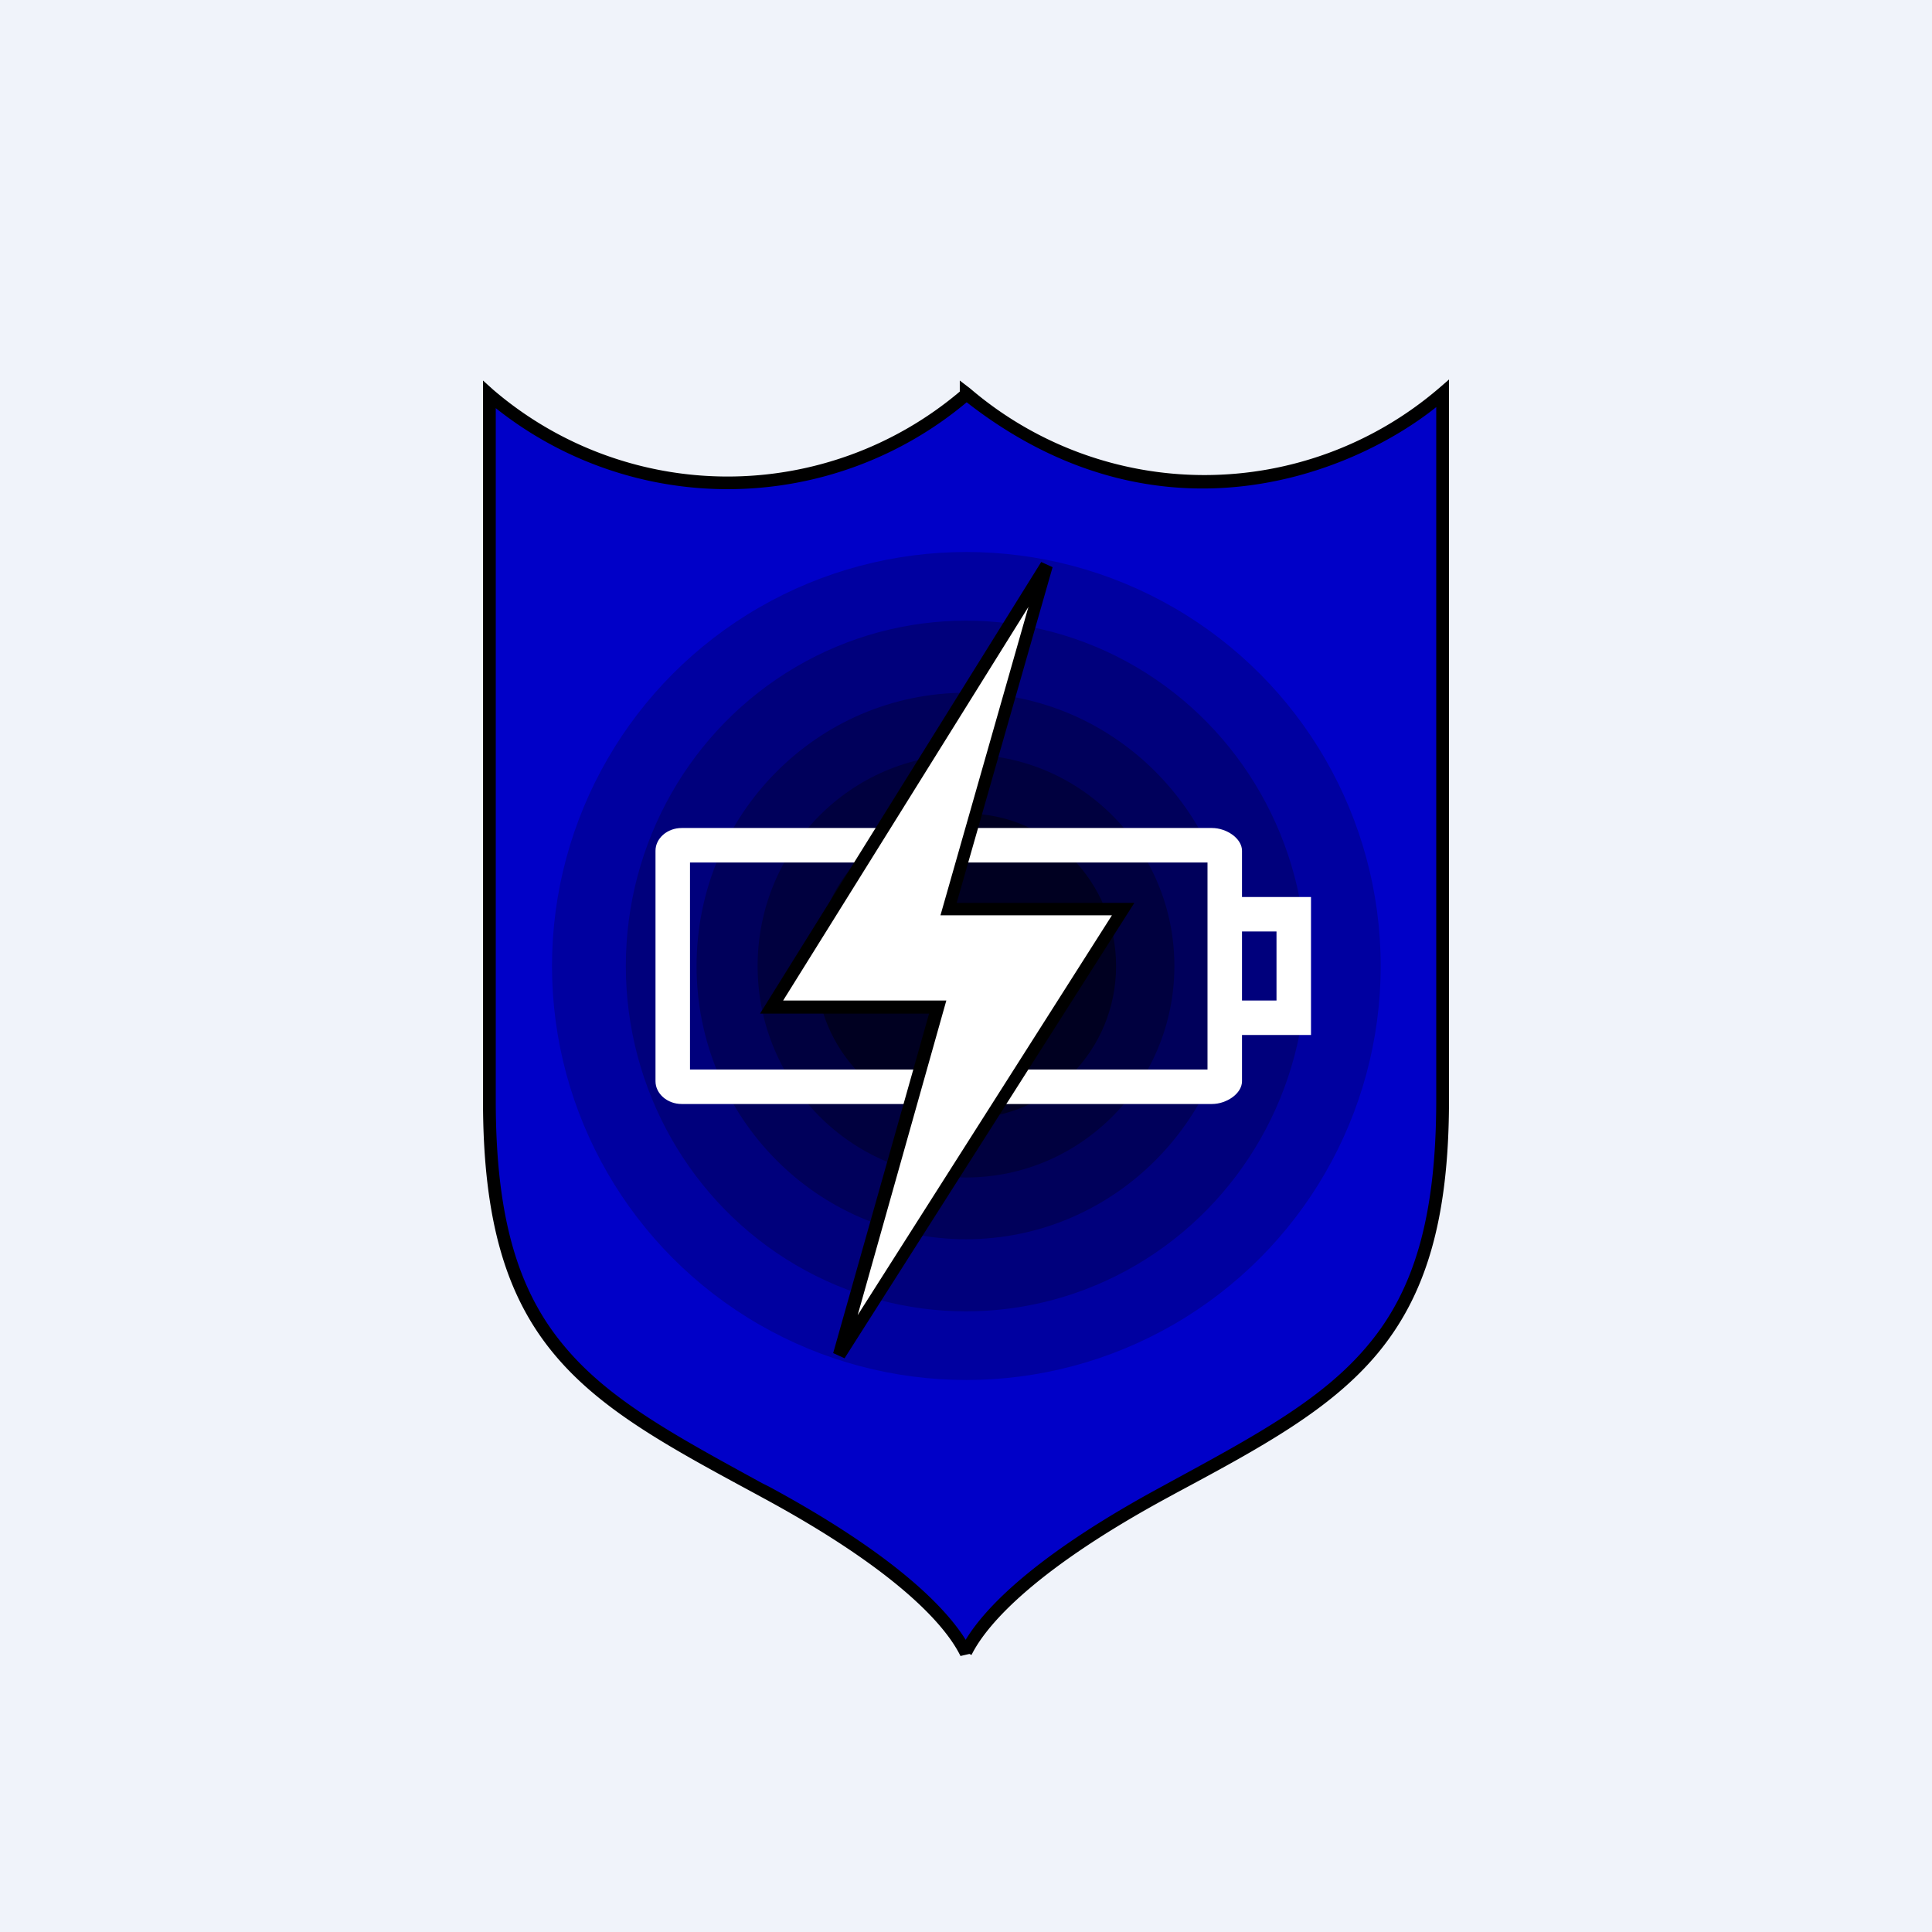 <svg width="56" height="56" viewBox="0 0 56 56" xmlns="http://www.w3.org/2000/svg"><path fill="#F0F3FA" d="M0 0h56v56H0z"/><path d="M41.82 11.4c-2.18 1.94-8 4.65-13.82 0v.04a10.62 10.62 0 0 1-13.82 0V31.9c0 7 2.8 8.52 7.83 11.24l.2.1c3.75 2.04 5.3 3.66 5.8 4.67v-.03c.49-1.01 2.03-2.63 5.78-4.66l.2-.1c5.04-2.73 7.83-4.24 7.83-11.25V11.4Z" fill="#0000C8"/><path d="M42 11v20.88c0 3.53-.7 5.7-2.07 7.35-1.35 1.62-3.33 2.7-5.83 4.04l-.22.12c-3.75 2.03-5.25 3.63-5.72 4.58l-.06-.03-.26.06c-.47-.96-1.97-2.55-5.72-4.58l-.22-.12c-2.5-1.35-4.48-2.42-5.83-4.04C14.7 37.62 14 35.44 14 31.9V11.03l.3.27a10.43 10.43 0 0 0 13.52.05v-.32l.3.23a10.44 10.44 0 0 0 13.58 0L42 11Zm-13.98.66a10.79 10.79 0 0 1-13.65.17v20.08c0 3.48.69 5.56 1.98 7.1 1.3 1.57 3.22 2.6 5.74 3.98l.2.1c3.42 1.85 5.04 3.38 5.7 4.44.65-1.07 2.27-2.6 5.72-4.46l.2-.11c2.52-1.37 4.44-2.41 5.74-3.97 1.3-1.55 1.98-3.63 1.98-7.11V11.8c-2.4 1.92-8 4.24-13.61-.14Z"/><ellipse cx="28.01" cy="28" rx="12.01" ry="12" fill="#0000A0"/><ellipse cx="28" cy="28" rx="9.86" ry="10.01" fill="#00007C"/><ellipse cx="28" cy="28" rx="7.81" ry="7.92" fill="#00005B"/><ellipse cx="28" cy="28" rx="6.04" ry="6.13" fill="#00003F"/><ellipse cx="28" cy="28" rx="4.35" ry="4.42" fill="#000021"/><path fill-rule="evenodd" d="M20 31v-6h15v6H20Zm-1-6.34c0-.36.34-.66.76-.66h15.37c.42 0 .87.3.87.66V26h2v4h-2v1.34c0 .36-.45.66-.87.66H19.76c-.42 0-.76-.3-.76-.66v-6.68ZM36 29h1v-2h-1v2Z" fill="#fff"/><path d="m22.36 29.2 7.98-12.81-2.85 9.96h5.06l-8.22 12.92 2.85-10.07h-4.82Z" fill="#fff"/><path d="m30.18 16.29.33.15-2.78 9.73h5.15l-8.4 13.2-.33-.15 2.78-9.84h-4.9l8.15-13.09ZM22.7 29h4.73l-2.57 9.12 7.37-11.59h-4.97l2.55-8.94L22.7 29Z"/></svg>